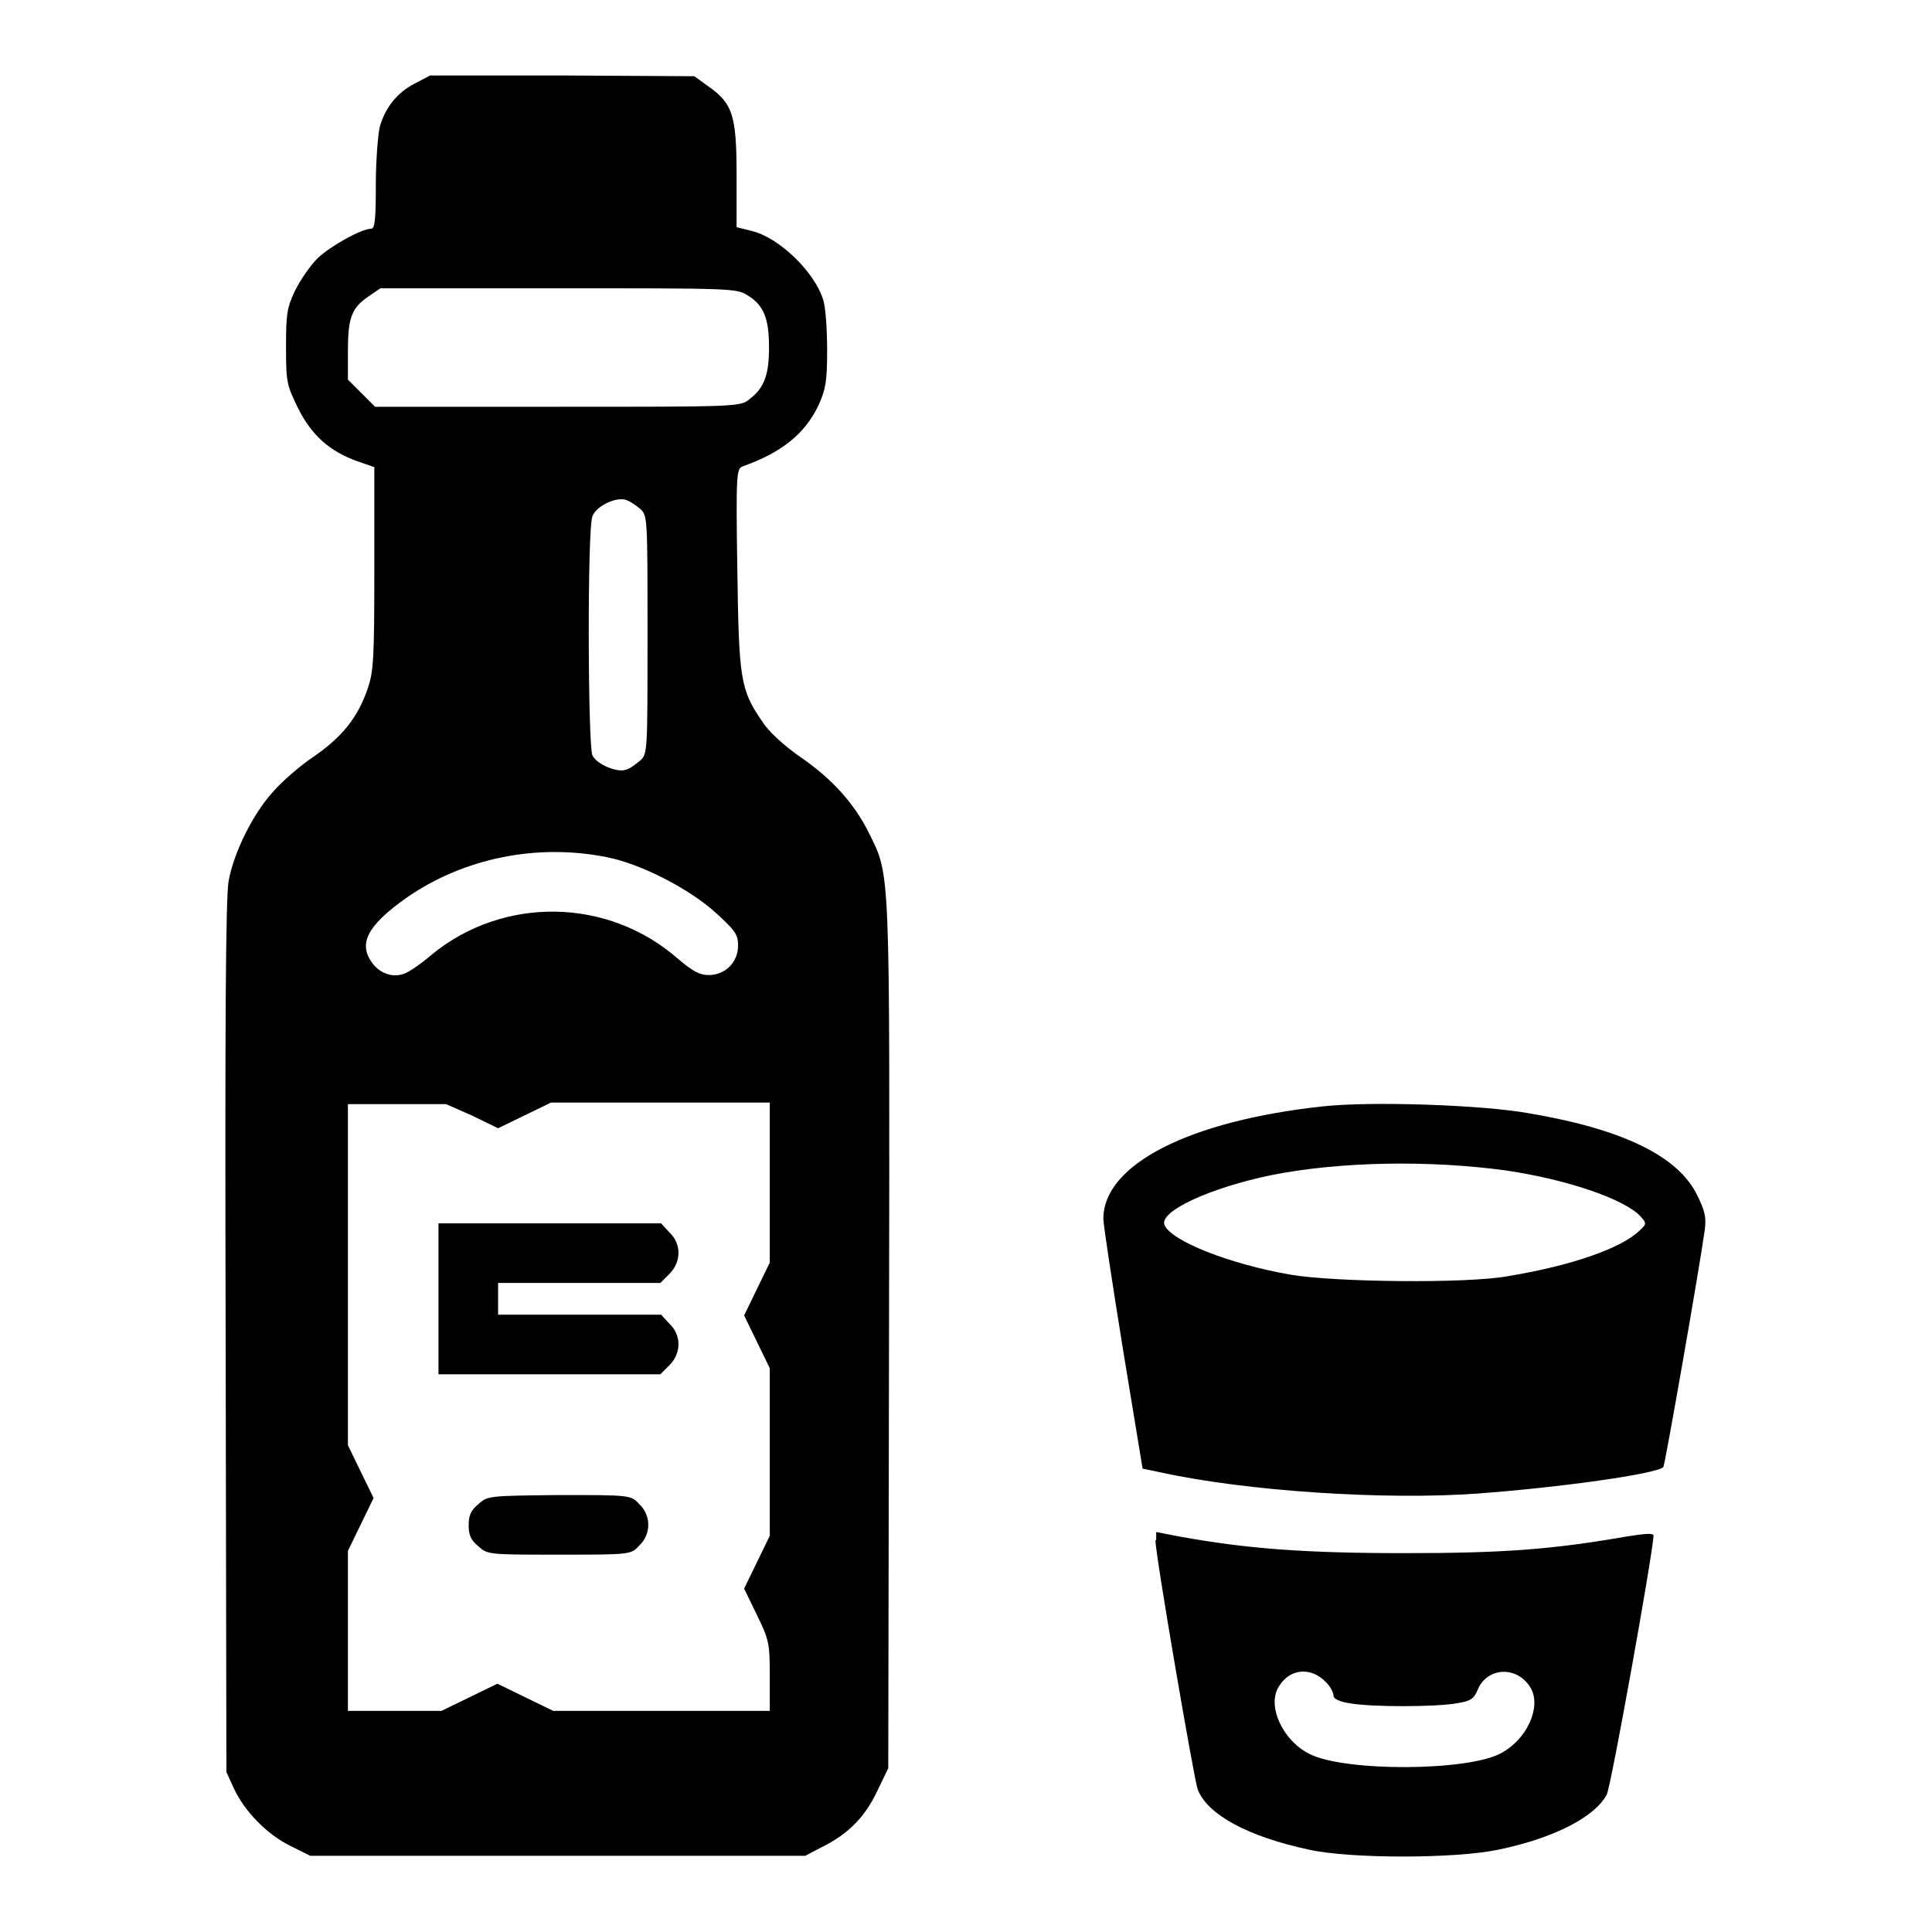 <?xml version="1.0" encoding="utf-8"?>
<!-- Svg Vector Icons : http://www.onlinewebfonts.com/icon -->
<!DOCTYPE svg PUBLIC "-//W3C//DTD SVG 1.1//EN" "http://www.w3.org/Graphics/SVG/1.1/DTD/svg11.dtd">
<svg version="1.1" xmlns="http://www.w3.org/2000/svg" xmlns:xlink="http://www.w3.org/1999/xlink" x="0px" y="0px" viewBox="0 0 256 256" enable-background="new 0 0 256 256" xml:space="preserve">
<g><g><g><path fill="#000000" d="M54.9,11.1c-2.3,1.2-3.9,3.2-4.6,5.8c-0.2,0.9-0.5,4.3-0.5,7.5c0,4.4-0.1,5.9-0.6,5.9c-1.3,0-5.4,2.3-7.1,3.9c-1,1-2.3,2.9-3,4.3c-1.1,2.3-1.2,3.2-1.2,7.5c0,4.7,0.1,5,1.6,8.1c1.8,3.6,4.2,5.7,7.8,7l2.3,0.8v13.4c0,12.1-0.1,13.7-0.9,16c-1.3,3.8-3.4,6.4-7.2,9c-1.8,1.2-4.3,3.4-5.4,4.7c-2.6,2.9-5.1,7.9-5.8,11.7c-0.4,2-0.5,19.1-0.4,60.4l0.1,57.7l1,2.2c1.4,3,4.4,6.1,7.5,7.6l2.6,1.3H74h32.7l2.1-1.1c3.5-1.7,5.8-4,7.4-7.4l1.5-3.1l0.1-57.3c0.1-63.1,0.2-60.8-2.7-66.7c-1.9-3.8-4.8-7.1-9.2-10.1c-2-1.4-4.1-3.3-4.9-4.6c-2.9-4.2-3.1-5.6-3.3-20.2c-0.2-12.6-0.1-13.3,0.7-13.6c5.1-1.8,8.3-4.3,10.1-8.2c0.9-2,1.1-3.1,1.1-7.2c0-2.7-0.2-5.6-0.5-6.6c-1.1-3.7-5.8-8.3-9.5-9.2l-2-0.5v-6.9c0-7.9-0.5-9.5-3.8-11.8l-1.8-1.3l-17.6-0.1L57,10L54.9,11.1z M99,39.1c2.2,1.3,2.9,3.1,2.9,6.9c0,3.6-0.6,5.4-2.6,6.9c-1.2,1-1.6,1-25.5,1H49.7l-1.8-1.8l-1.8-1.8v-3.8c0-4.4,0.5-5.7,2.7-7.2l1.6-1.1H74C96.6,38.2,97.6,38.2,99,39.1z M84.8,67.4c1,0.9,1,1,1,16.7s0,15.8-1,16.7c-0.6,0.5-1.4,1.1-1.9,1.2c-1.1,0.4-3.8-0.7-4.4-1.9c-0.6-1.2-0.7-30,0-31.7c0.5-1.3,2.9-2.5,4.3-2.2C83.3,66.3,84.2,66.9,84.8,67.4z M80.5,113.6c4.5,0.9,10.9,4.2,14.4,7.4c2.5,2.3,2.9,2.8,2.9,4.3c0,2.2-1.7,3.9-3.9,3.9c-1.2,0-2.1-0.5-4-2.1c-9.3-8.2-23.2-8.4-32.7-0.6c-1.4,1.2-3,2.3-3.6,2.5c-1.5,0.6-3.2,0-4.2-1.3c-2-2.6-0.8-5,4.4-8.7C61.4,113.7,71.2,111.7,80.5,113.6z M62.5,147.8l3.5,1.7l3.5-1.7l3.5-1.7h14.5h14.5v10.6v10.6l-1.7,3.5l-1.7,3.5l1.7,3.5l1.7,3.5v11.1v11.1l-1.7,3.5l-1.7,3.5l1.7,3.5c1.6,3.3,1.7,3.7,1.7,8.1v4.6H87.6H73.3l-3.7-1.8l-3.7-1.8l-3.7,1.8l-3.7,1.8h-6.2h-6.2v-10.6v-10.6l1.7-3.5l1.7-3.5l-1.7-3.5l-1.7-3.5v-22.6v-22.6h6.5h6.5L62.5,147.8z"/><path fill="#000000" d="M58.1,172.2v9.9h14.7h14.7l1.2-1.2c1.6-1.6,1.6-4,0-5.5l-1.1-1.2H76.8H66v-2.1v-2.1h10.8h10.7l1.2-1.2c1.6-1.6,1.6-4,0-5.5l-1.1-1.2H72.9H58.1V172.2L58.1,172.2z"/><path fill="#000000" d="M63.4,199.3c-1,0.8-1.3,1.5-1.3,2.8c0,1.3,0.3,2,1.3,2.8c1.2,1.1,1.4,1.1,10.7,1.1c9.4,0,9.5,0,10.6-1.2c1.6-1.5,1.6-4,0-5.5c-1.1-1.2-1.2-1.2-10.6-1.2C64.8,198.2,64.6,198.2,63.4,199.3z"/><path fill="#000000" d="M175.3,146.6c-17.7,1.9-29.1,7.7-29.1,14.9c0,0.8,1.2,8.6,2.6,17.3l2.6,15.8l2.4,0.5c11.4,2.5,29.8,3.7,42,2.8c10.9-0.8,23.7-2.6,24.6-3.5c0.2-0.2,4.8-26.4,5.5-31.5c0.2-1.6,0-2.5-1-4.5c-2.5-5.2-9.9-8.8-22.4-10.9C196.4,146.4,181.6,145.9,175.3,146.6z M199.6,155.1c8.1,1.2,15.7,3.8,17.8,6.1c0.8,0.9,0.8,1-0.2,1.9c-2.4,2.3-8.9,4.6-17.4,6c-5.4,1-23,0.8-28.8-0.2c-8.1-1.4-15.9-4.5-16.7-6.6c-0.7-1.8,6-4.9,14.2-6.6C177.6,153.9,189.4,153.7,199.6,155.1z"/><path fill="#000000" d="M153.1,204.1c0,1.9,5.1,31.6,5.6,33c1.3,3.4,6.8,6.3,14.8,8c5.4,1.2,19.3,1.2,25,0c7.3-1.5,12.8-4.3,14.4-7.3c0.6-1.2,6.1-31.9,6.2-34.3c0-0.4-1-0.3-3.6,0.1c-9.8,1.7-16.1,2.2-29.4,2.2c-13.3,0-21-0.6-29.8-2.2l-3.1-0.6V204.1L153.1,204.1z M175.7,222.9c0.6,0.6,1,1.4,1,1.8c0,0.4,0.8,0.8,2.2,1c2.8,0.5,11.2,0.5,14.1,0c1.9-0.3,2.3-0.6,2.8-1.8c1.3-3.1,5.4-3.2,7.1-0.1c1.3,2.5-0.6,6.7-4,8.5c-4.3,2.4-20.7,2.5-25.4,0.1c-3.6-1.8-5.7-6.5-4-9C171,221,173.8,220.9,175.7,222.9z"/></g></g></g>
</svg>